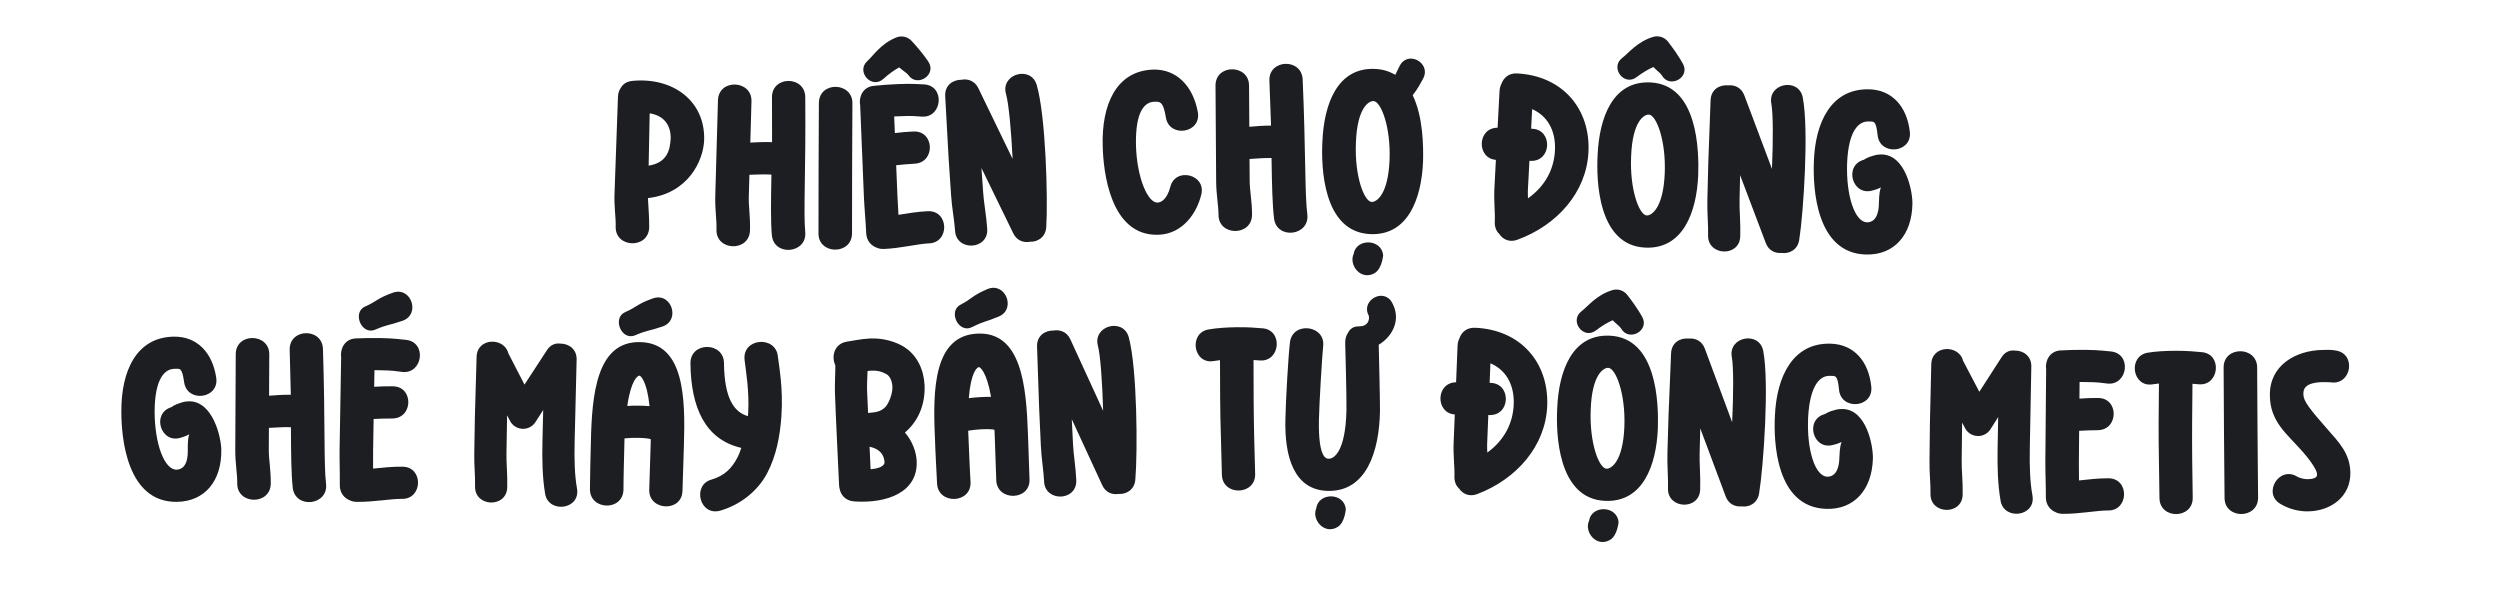 <?xml version="1.0" encoding="UTF-8"?> <svg xmlns="http://www.w3.org/2000/svg" width="1342" height="325" viewBox="0 0 1342 325" fill="none"><path d="M339.47 43.421C361.142 41.334 378.479 54.099 377.997 74.975C377.661 86.201 369.497 103.821 347.811 106.34C347.966 110.81 348.538 115.726 348.492 122.063C348.138 133.866 330.007 133.178 330.501 121.524C330.647 116.63 329.529 110.69 329.893 103.353L331.722 51.977C331.774 50.25 332.253 48.679 333.007 47.55C334.228 45.281 336.146 43.754 339.47 43.421ZM348.19 88.919C358.178 87.346 359.68 80.476 360.005 74.435C360.204 67.814 356.918 62.097 348.744 60.843L348.19 88.919ZM403.393 54.375L402.77 76.543C406.089 76.348 410.127 76.173 414.445 76.295L414.402 52.236C414.298 40.565 432.163 40.491 432.267 52.163C432.613 91.068 431.237 114.366 432.249 124.479C433.361 136.179 415.451 137.836 414.336 126.28C413.678 118.914 413.83 108.402 414.099 93.716C409.785 93.451 405.742 93.769 402.284 93.816L401.952 105.619C401.806 110.801 402.808 116.159 402.597 123.644C402.265 135.448 384.132 134.793 384.604 123.138C384.754 117.812 383.752 112.454 383.959 105.113L385.401 53.869C385.733 42.066 403.717 42.86 403.393 54.375ZM457.576 55.392C457.506 78.72 457.292 101.76 457.365 125.232C457.33 137.04 439.186 136.841 439.365 125.178C439.436 101.85 439.362 78.809 439.576 55.338C439.612 43.53 457.611 43.872 457.576 55.392ZM495.136 62.615C490.946 62.353 490.215 62.095 483.021 62.389L480 62.512L480.364 71.433C483.805 71.004 486.965 70.731 490.13 70.602C501.629 69.844 502.333 87.11 491.123 87.856C487.244 88.158 484.366 88.275 481.069 88.698L481.75 105.388L482.299 115.31C487.167 114.535 492.749 113.587 498.073 113.369C509.439 112.905 509.856 130.183 498.778 130.635C492.735 130.882 483.465 133.278 474.544 133.642C473.105 133.7 471.799 133.466 470.918 133.069C467.705 132.047 465.142 129.27 464.972 125.097C464.731 119.198 463.964 111.014 463.765 106.122L461.744 56.628C460.843 52.197 463.072 46.773 468.809 46.107C472.682 45.66 477.568 45.317 482.316 45.123C490.086 44.806 493.131 45.258 495.87 45.291C507.422 45.828 505.963 63.038 495.136 62.615ZM465.529 32.837C468.865 29.819 472.785 23.462 481.151 20.094C483.987 18.969 487.332 19.697 489.446 22.061C492.009 24.839 495.489 28.876 498.249 32.943C503.153 40.093 492.344 47.164 487.596 40.296C486.979 39.312 484.912 38.099 482.672 36.173C479.853 37.729 476.914 39.867 474.274 42.281C467.884 48.162 459.416 38.419 465.529 32.837ZM525.16 47.318L543.571 85.318C542.836 70.503 541.535 55.867 540.069 50.616C536.825 39.701 553.422 34.966 556.505 45.602C561.376 62.046 562.6 106.98 561.619 122.041C561.215 127.402 556.896 129.967 552.845 129.774C549.277 130.419 545.733 129.042 543.922 125.255L526.84 90.206L527.768 103.422C528.067 108.453 529.525 116.012 529.934 122.912C530.608 134.268 513.342 135.004 512.685 123.935C512.378 118.76 510.919 111.201 510.518 104.445L509.223 85.048L507.388 51.69C507.038 45.797 511.476 42.792 516.093 42.807C519.373 42.179 523.188 43.251 525.16 47.318ZM625.854 63.144C624.456 54.269 622.592 54.495 619.427 54.634C614.823 54.836 609.389 59.11 609.785 77.975C610.267 95.539 616.19 108.972 621.369 108.745C623.383 108.656 626.478 106.935 628.208 100.373C630.9 89.445 647.658 93.61 644.823 104.545C642.381 114.597 634.786 125.453 622.126 126.008C595.799 127.163 592.22 91.574 591.933 78.47C591.249 56.303 599.104 38.229 618.67 37.37C631.473 36.809 640.534 46.213 643.029 60.373C644.816 71.537 627.779 74.159 625.854 63.144ZM670.487 45.885L670.633 68.06C673.943 67.75 677.973 67.436 682.293 67.407L681.415 43.364C680.906 31.704 698.758 31.01 699.267 42.671C700.963 81.54 700.397 104.873 701.759 114.944C703.276 126.598 685.435 128.876 683.919 117.366C683.006 110.027 682.793 99.517 682.552 84.83C678.231 84.714 674.202 85.173 670.747 85.34L670.825 97.147C670.859 102.331 672.047 107.652 672.096 115.14C672.174 126.947 654.029 126.923 654.096 115.258C654.061 109.93 652.874 104.61 652.826 97.266L652.487 46.003C652.41 34.196 670.411 34.365 670.487 45.885ZM735.601 125.671C709.991 124.6 709.164 89.254 709.862 76.024C710.704 55.882 717.871 36.148 738.014 36.99C742.33 37.171 745.885 38.329 748.978 40.188L751.341 35.386C755.736 26.778 768.27 33.788 764.036 41.971C762.783 44.368 760.75 48.175 758.322 51.1C764.027 62.868 764.084 78.725 763.891 86.788C763.054 106.786 755.743 126.514 735.601 125.671ZM736.323 108.406C738.769 108.509 745.124 104.739 745.907 86.035C746.653 68.195 741.32 54.424 737.292 54.255C734.846 54.153 728.503 57.635 727.846 76.776C727.1 94.617 732.295 108.238 736.323 108.406ZM742.475 137.056C742.475 137.056 741.893 144.094 738.043 146.527C730.651 150.974 723.806 142.329 726.655 136.25C728.017 127.804 741.697 128.088 742.475 137.056ZM814.389 39.41C838.835 40.701 853.901 58.512 852.67 81.808C851.539 103.234 835.899 120.865 814.577 128.68C810.165 130.321 806.661 128.406 804.792 125.567C803.142 124.038 802.257 121.684 802.401 118.952C802.652 114.207 801.828 107.963 802.193 101.06L802.998 85.817C792.516 84.975 792.95 68.559 803.909 68.561L804.942 49.005C805.025 47.423 805.381 46.144 806.025 44.88C807.206 41.626 810.075 39.182 814.389 39.41ZM820.22 106.482C829.659 99.771 834.179 90.637 834.695 80.858C835.28 69.786 830.354 62.027 822.461 58.582L821.907 69.079L822.338 69.102C833.57 69.407 833.09 86.686 821.714 86.373L820.995 86.335L820.168 102.009C820.092 103.447 820.167 104.749 820.22 106.482ZM883.209 132.921C857.603 131.781 856.869 96.434 857.602 83.205C858.498 63.065 865.717 43.35 885.857 44.247C911.464 45.386 912.047 80.871 911.602 94.112C910.713 114.108 903.349 133.817 883.209 132.921ZM883.977 115.658C886.423 115.766 892.788 112.014 893.62 93.312C894.414 75.474 889.117 61.689 885.089 61.51C882.644 61.401 876.291 64.866 875.584 84.005C874.79 101.844 879.949 115.478 883.977 115.658ZM870.727 31.177C874.308 28.454 878.755 22.453 887.377 19.81C890.299 18.931 893.569 19.941 895.475 22.477C897.792 25.462 900.915 29.782 903.319 34.069C907.596 41.61 896.225 47.735 892.079 40.487C891.548 39.455 889.592 38.071 887.523 35.96C884.582 37.271 881.472 39.151 878.636 41.331C871.769 46.647 864.161 36.218 870.727 31.177ZM936.336 51.142L951.192 90.667C951.816 75.848 951.86 61.154 950.881 55.791C948.65 44.625 965.61 41.428 967.707 52.302C971.052 69.123 968.158 113.981 965.802 128.888C964.91 134.19 960.374 136.349 956.358 135.786C952.746 136.101 949.343 134.406 947.886 130.469L934.083 94.003L933.798 107.249C933.635 112.286 934.395 119.947 934.172 126.855C933.803 138.225 916.542 137.378 916.901 126.296C917.069 121.114 916.308 113.454 916.527 106.689L917.013 87.255L918.238 53.869C918.43 47.968 923.124 45.383 927.72 45.82C931.044 45.495 934.744 46.912 936.336 51.142ZM1007.91 72.643C1007.04 64.42 1005.87 65.264 1002.85 65.213C998.096 65.133 992.262 69.5 991.525 87.634C990.939 105.339 995.746 119.245 1002.22 119.354C1004.82 119.398 1008.44 117.731 1008.59 109.236C1008.68 103.477 1009.3 101.327 1009.74 100.614C1008.87 101.032 1007.27 101.725 1005.1 102.264C994.251 105.394 989.634 88.754 1000.49 85.768C1000.92 85.632 1001.95 84.497 1006.14 83.415C1007.59 83.007 1008.89 82.885 1010.04 82.905C1023 83.123 1026.7 102.772 1026.59 109.395C1026.3 126.24 1016.76 136.881 1001.93 136.632C974.722 136.174 973.158 100.719 973.676 87.046C974.325 65.597 982.981 47.596 1003.14 47.936C1015.66 48.146 1023.72 57.211 1025.22 70.918C1026.33 82.171 1009.16 83.754 1007.91 72.643Z" fill="#1C1E21"></path><path d="M98.853 205.24C97.699 197.051 96.563 197.936 93.539 197.99C88.788 198.074 83.109 202.64 83 220.789C83.027 238.503 88.312 252.235 94.791 252.12C97.383 252.074 100.952 250.282 100.8 241.787C100.698 236.028 101.235 233.858 101.654 233.131C100.798 233.578 99.227 234.326 97.078 234.94C86.338 238.444 81.148 221.974 91.89 218.614C92.32 218.463 93.307 217.293 97.462 216.067C98.894 215.609 100.187 215.442 101.339 215.421C114.297 215.191 118.677 234.7 118.795 241.323C119.095 258.168 109.929 269.133 95.099 269.397C67.887 269.882 65.097 234.502 65.141 220.819C65.047 199.361 73.075 181.071 93.232 180.712C105.758 180.489 114.123 189.27 116.095 202.917C117.59 214.124 100.49 216.301 98.853 205.24ZM144.549 190.238L144.438 212.414C147.751 212.142 151.785 211.875 156.105 211.896L155.505 187.845C155.131 176.179 172.989 175.692 173.363 187.358C174.609 226.244 173.773 249.569 175.019 259.655C176.401 271.326 158.534 273.397 157.152 261.87C156.324 254.522 156.233 244.009 156.162 229.321C151.843 229.155 147.809 229.567 144.352 229.694L144.293 241.502C144.267 246.686 145.393 252.019 145.355 259.507C145.297 271.315 127.153 271.081 127.356 259.417C127.382 254.09 126.257 248.756 126.293 241.412L126.549 190.149C126.608 178.341 144.606 178.718 144.549 190.238ZM216.118 199.676C211.95 199.173 211.235 198.873 204.036 198.751L201.013 198.7L200.861 207.626C204.322 207.397 207.492 207.307 210.659 207.36C222.182 207.268 221.889 224.545 210.654 224.643C206.764 224.721 203.885 224.672 200.568 224.904L200.285 241.605L200.261 251.542C205.166 251.05 210.793 250.425 216.121 250.515C227.495 250.708 226.914 267.981 215.828 267.793C209.781 267.69 200.388 269.547 191.461 269.396C190.021 269.371 188.73 269.062 187.874 268.615C184.726 267.409 182.327 264.488 182.398 260.313C182.498 254.41 182.205 246.196 182.288 241.3L183.127 191.771C182.483 187.296 185.021 182.01 190.788 181.676C194.68 181.454 199.578 181.393 204.329 181.473C212.104 181.605 215.118 182.232 217.851 182.423C229.352 183.626 226.902 200.723 216.118 199.676ZM196.12 164.484C202.213 161.851 202.386 160.125 210.935 157.102C220.787 153.668 225.86 168.732 216.152 172.168C208.185 174.914 208.634 173.913 201.381 176.959C193.982 180.146 188.867 167.529 196.12 164.484ZM309.532 193.016L308.471 236.779C308.237 246.424 308.456 255.216 309.728 262.161C311.755 273.589 294.562 275.765 292.657 265.204C291.139 256.524 290.948 246.581 291.196 236.36L291.59 220.093L287.399 226.617C283.958 231.863 276.343 231.102 273.733 225.854L272.219 222.936L272.195 223.944L271.868 243.382C271.746 248.42 272.466 254.343 272.292 261.541C272.016 272.914 254.748 272.207 255.017 261.122C255.156 255.364 254.429 249.729 254.593 242.963L254.92 223.525L255.839 191.57C256.094 181.061 270.788 180.985 272.882 189.678L281.55 206.453L293.667 187.878C295.612 184.9 298.368 184.102 300.809 184.45C305.275 184.414 309.668 187.401 309.532 193.016ZM316.682 262.46C316.846 254.253 316.865 246.044 317.175 237.696C317.693 211.638 320.276 183.171 343.599 183.635C367.354 184.108 367.922 213.501 367.124 239.122L366.353 263.447C366.121 275.109 348.133 274.319 348.506 262.804L349.278 238.479L349.332 235.743C348.33 235.435 346.464 235.11 342.433 235.03C339.985 234.981 337.823 235.082 335.226 235.319L335.171 238.054C335.008 246.261 334.701 254.464 334.679 262.817C334.444 274.623 316.453 273.977 316.682 262.46ZM335.71 167.491C341.812 164.876 341.99 163.151 350.547 160.153C360.409 156.748 365.438 171.827 355.72 175.234C347.745 177.956 348.197 176.957 340.935 179.981C333.527 183.147 328.449 170.515 335.71 167.491ZM336.724 217.921C338.742 217.817 340.617 217.711 342.776 217.754C344.936 217.796 346.952 217.837 348.676 218.015C347.226 204.015 343.673 201.64 343.241 201.632C342.377 201.614 338.732 203.846 336.724 217.921ZM388.628 194.882C388.842 213.601 393.825 221.177 401.483 223.393L401.609 221.808C402.343 210.423 400.337 198.781 399.699 193.316C398.266 181.379 416.252 180.022 417.531 191.096C418.168 196.417 420.466 208.487 419.48 223.043C418.743 234.141 416.703 244.677 411.771 254.094C406.696 263.656 397.419 270.963 386.654 274.11C375.601 277.261 371.377 260.46 381.855 257.46C389.032 255.362 392.873 251.286 395.833 245.635C396.538 244.331 397.238 242.595 397.933 240.427C378.296 235.899 370.896 218.415 370.629 195.088C370.494 183.281 388.496 183.363 388.628 194.882ZM454.466 183.424C457.618 182.994 462.039 181.931 466.93 181.712C472.397 181.467 478.353 182.498 483.961 185.418C492.53 190.079 495.951 198.863 496.305 206.775C496.718 215.982 493.665 225.055 486.599 231.426L485.768 232.184C489.871 236.901 491.861 242.722 492.074 247.469C492.828 264.3 476.091 270.383 458.451 269.155C453.822 268.786 451.234 265.731 450.635 262.01C450.459 261.297 450.44 260.865 450.408 260.146C449.673 243.747 448.782 227.066 448.184 210.516C448.083 205.043 448.446 200.27 448.403 196.092C446.177 191.435 447.744 184.59 454.466 183.424ZM467.335 251.892C474.803 251.27 474.824 248.53 474.811 248.242C474.721 246.228 474.07 241.356 466.794 239.808L467.335 251.892ZM465.982 221.683C470.867 221.32 472.717 220.804 475.073 218.681C476.872 217.015 479.223 211.576 479.043 207.548C478.881 203.952 477.333 201.571 475.712 200.778C473.052 199.312 470.868 198.833 467.704 198.975C466.984 199.007 466.553 199.026 465.696 199.209C465.582 203.106 465.318 206.866 465.46 210.03L465.982 221.683ZM503.014 259.514C502.633 251.315 502.109 243.123 501.865 234.773C500.657 208.737 501.348 180.162 524.651 179.08C548.385 177.978 550.899 207.269 551.8 232.887L552.641 257.21C553.182 268.862 535.181 269.265 534.791 257.751L533.95 233.427L533.823 230.694C532.802 230.453 530.919 230.253 526.891 230.44C524.446 230.553 522.295 230.797 519.719 231.205L519.846 233.938C520.227 242.137 520.464 250.343 520.995 258.679C521.542 270.475 503.548 271.022 503.014 259.514ZM515.71 163.494C521.625 160.48 521.689 158.748 530.029 155.189C539.643 151.139 545.66 165.852 536.189 169.895C528.411 173.139 528.796 172.112 521.751 175.611C514.568 179.26 508.665 166.993 515.71 163.494ZM520.062 213.746C522.069 213.509 523.932 213.278 526.09 213.178C528.248 213.078 530.261 212.984 531.994 213.048C529.62 199.175 525.917 197.041 525.486 197.061C524.623 197.101 521.133 199.569 520.062 213.746ZM574.552 182.128L592.163 220.506C591.738 205.679 590.744 191.018 589.389 185.738C586.374 174.758 603.066 170.371 605.926 181.069C610.451 197.612 610.733 242.562 609.436 257.599C608.921 262.951 604.548 265.424 600.503 265.147C596.922 265.716 593.408 264.266 591.676 260.441L575.332 225.042L575.983 238.274C576.176 243.311 577.476 250.898 577.741 257.805C578.177 269.173 560.898 269.547 560.473 258.467C560.275 253.287 558.975 245.699 558.716 238.936L557.828 219.516L556.692 186.127C556.466 180.227 560.965 177.317 565.581 177.428C568.874 176.87 572.665 178.021 574.552 182.128ZM676.496 193.509L672.893 193.264C672.91 206.944 672.924 220.337 673.23 234.014L673.757 254.314C674.183 265.973 656.188 266.474 655.906 254.812L655.378 234.513C654.927 220.693 654.911 207.157 654.892 193.332L651.586 193.803C640.52 195.806 637.87 178.7 648.793 176.843C653.104 176.072 658.573 175.719 663.9 175.656C670.812 175.575 673.697 175.973 677.444 176.217C688.828 176.802 687.448 194.1 676.496 193.509ZM710.272 185.845C709.757 190.589 708.154 216.485 707.996 225.555C707.639 246 711.956 246.219 713.252 246.242C715.988 246.29 722.244 242.654 722.777 220.34C722.912 212.565 722.184 188.213 722.108 184.323C722.004 182.017 722.615 180.011 723.648 178.589C724.545 176.732 726.444 175.181 729.036 175.226L729.324 175.231C729.902 175.097 730.478 175.107 730.91 175.115C735.679 174.19 734.893 169.711 734.754 169.421C730.285 161.422 742.653 154.148 747.261 162.438C752.15 171.164 747.958 180.309 740.098 185.068C740.265 191.984 740.771 212.588 740.774 220.654C740.393 242.538 733.396 263.876 712.951 263.519C694.378 263.196 689.516 244.676 689.998 225.241C690.179 214.875 691.616 190.272 692.449 183.806C693.801 172.308 711.622 174.491 710.272 185.845ZM722.432 273.19C722.432 273.19 722.021 280.24 718.232 282.766C710.951 287.392 703.897 278.916 706.597 272.77C707.753 264.293 721.435 264.243 722.432 273.19ZM791.75 175.942C816.209 176.934 831.492 194.559 830.547 217.868C829.677 239.307 814.254 257.128 793.03 265.203C788.637 266.898 785.11 265.026 783.207 262.21C781.539 260.702 780.625 258.359 780.736 255.625C780.928 250.877 780.028 244.643 780.308 237.737L780.927 222.485C770.435 221.772 770.669 205.352 781.627 205.22L782.42 185.652C782.485 184.069 782.825 182.786 783.453 181.514C784.594 178.246 787.433 175.767 791.75 175.942ZM798.4 242.938C807.757 236.112 812.165 226.923 812.561 217.139C813.011 206.06 807.99 198.362 800.056 195.014L799.63 205.517L800.061 205.535C811.296 205.702 811.027 222.985 799.649 222.812L798.929 222.783L798.293 238.466C798.235 239.905 798.326 241.206 798.4 242.938ZM861.675 268.871C836.065 267.816 835.216 232.471 835.905 219.24C836.735 199.097 843.89 179.359 864.033 180.189C889.643 181.245 890.343 216.727 889.941 229.97C889.117 249.969 881.818 269.701 861.675 268.871ZM862.387 251.606C864.833 251.707 871.186 247.933 871.957 229.229C872.692 211.388 867.35 197.62 863.322 197.454C860.876 197.354 854.535 200.839 853.89 219.981C853.155 237.822 858.358 251.44 862.387 251.606ZM848.86 167.169C852.432 164.434 856.86 158.419 865.473 155.748C868.392 154.859 871.666 155.859 873.579 158.388C875.906 161.366 879.044 165.675 881.461 169.954C885.763 177.482 874.412 183.643 870.242 176.409C869.708 175.379 867.747 174.001 865.672 171.897C862.735 173.218 859.631 175.107 856.802 177.297C849.953 182.635 842.31 172.232 848.86 167.169ZM868.844 280.264C868.844 280.264 868.266 287.302 864.418 289.738C857.029 294.189 850.179 285.548 853.024 279.468C854.381 271.021 868.061 271.296 868.844 280.264ZM915.136 187.098L929.826 226.686C930.512 211.869 930.618 197.175 929.662 191.808C927.477 180.633 944.45 177.508 946.502 188.39C949.776 205.225 946.694 250.07 944.276 264.968C943.361 270.266 938.816 272.405 934.802 271.826C931.189 272.126 927.793 270.417 926.352 266.473L912.703 229.95L912.363 243.194C912.178 248.231 912.906 255.894 912.654 262.802C912.238 274.17 894.98 273.25 895.385 262.17C895.575 256.989 894.847 249.325 895.094 242.562L895.661 223.13L897.027 189.749C897.243 183.849 901.948 181.284 906.542 181.74C909.868 181.429 913.562 182.861 915.136 187.098ZM987.192 209.258C986.435 201.023 985.257 201.852 982.234 201.759C977.485 201.614 971.591 205.901 970.606 224.023C969.777 241.718 974.393 255.689 980.87 255.887C983.461 255.966 987.112 254.349 987.371 245.857C987.547 240.099 988.189 237.958 988.642 237.251C987.766 237.657 986.16 238.328 983.984 238.838C973.088 241.819 968.699 225.117 979.591 222.28C980.027 222.15 981.07 221.029 985.279 220.005C986.732 219.617 988.031 219.513 989.183 219.548C1002.14 219.943 1005.57 239.641 1005.37 246.262C1004.85 263.102 995.168 273.612 980.343 273.159C953.139 272.328 952.061 236.855 952.767 223.19C953.709 201.753 962.611 183.872 982.762 184.487C995.284 184.87 1003.22 194.044 1004.53 207.77C1005.48 219.037 988.293 220.385 987.192 209.258ZM1090.41 196.716L1089.6 240.485C1089.42 250.131 1089.69 258.921 1091 265.859C1093.09 277.275 1075.91 279.55 1073.95 269C1072.38 260.33 1072.13 250.387 1072.32 240.165L1072.62 223.896L1068.47 230.444C1065.06 235.71 1057.44 234.993 1054.8 229.759L1053.27 226.851L1053.25 227.858L1053.03 247.298C1052.94 252.337 1053.7 258.256 1053.56 265.455C1053.35 276.829 1036.08 276.221 1036.29 265.135C1036.39 259.376 1035.63 253.745 1035.76 246.978L1035.97 227.539L1036.71 195.579C1036.9 185.069 1051.6 184.908 1053.74 193.59L1062.5 210.314L1074.51 191.669C1076.44 188.68 1079.19 187.867 1081.64 188.2C1086.1 188.139 1090.51 191.101 1090.41 196.716ZM1131.43 205.908C1127.26 205.439 1126.54 205.145 1119.34 205.082L1116.32 205.056L1116.24 213.983C1119.7 213.725 1122.87 213.609 1126.03 213.637C1137.56 213.449 1137.4 230.729 1126.17 230.919C1122.28 231.029 1119.4 231.004 1116.09 231.263L1115.94 247.966L1116 257.903C1120.9 257.37 1126.52 256.699 1131.85 256.745C1143.23 256.845 1142.79 274.121 1131.7 274.025C1125.65 273.972 1116.27 275.906 1107.35 275.828C1105.91 275.815 1104.61 275.516 1103.75 275.077C1100.59 273.897 1098.17 270.996 1098.21 266.82C1098.26 260.916 1097.9 252.705 1097.94 247.809L1098.37 198.275C1097.69 193.805 1100.19 188.498 1105.95 188.117C1109.84 187.862 1114.74 187.761 1119.49 187.803C1127.27 187.871 1130.29 188.473 1133.02 188.641C1144.53 189.749 1142.22 206.866 1131.43 205.908ZM1180.52 206.301L1176.92 206.013C1176.77 219.693 1176.63 233.085 1176.77 246.765L1177.05 267.069C1177.34 278.733 1159.34 279.019 1159.2 267.355L1158.91 247.051C1158.63 233.227 1158.77 219.691 1158.92 205.867L1155.61 206.299C1144.52 208.169 1142.07 191.033 1153.02 189.306C1157.34 188.587 1162.81 188.299 1168.14 188.3C1175.05 188.301 1177.93 188.733 1181.67 189.021C1193.05 189.743 1191.46 207.022 1180.52 206.301ZM1211.64 197.226C1211.81 220.553 1211.83 243.594 1212.14 267.064C1212.22 278.872 1194.08 278.857 1194.14 267.192C1193.97 243.865 1193.67 220.826 1193.64 197.354C1193.56 185.546 1211.56 185.706 1211.64 197.226ZM1251.06 205.209L1247.17 205.119C1237.24 205.257 1236.28 208.871 1236.47 211.893C1236.52 215.348 1240.03 219.764 1249.4 230.434C1255.54 237.405 1261.53 243.515 1261.68 253.738C1261.85 266.408 1251.45 274.33 1238.92 274.505C1234.75 274.563 1229.41 273.629 1224.18 270.534C1214.45 264.909 1223.32 250.096 1232.9 255.723C1234.79 256.848 1237.39 257.244 1238.68 257.226C1245.02 257.138 1243.68 254.42 1243.68 253.988C1243.67 253.124 1242.03 249.259 1236.03 242.43C1227.54 232.755 1218.52 226.4 1218.47 212.144C1218.25 196.161 1232.25 188.045 1246.93 187.841C1248.8 187.814 1251.11 187.638 1253.99 188.174C1265.11 190.036 1262.18 207.07 1251.06 205.209Z" fill="#1C1E21"></path></svg> 